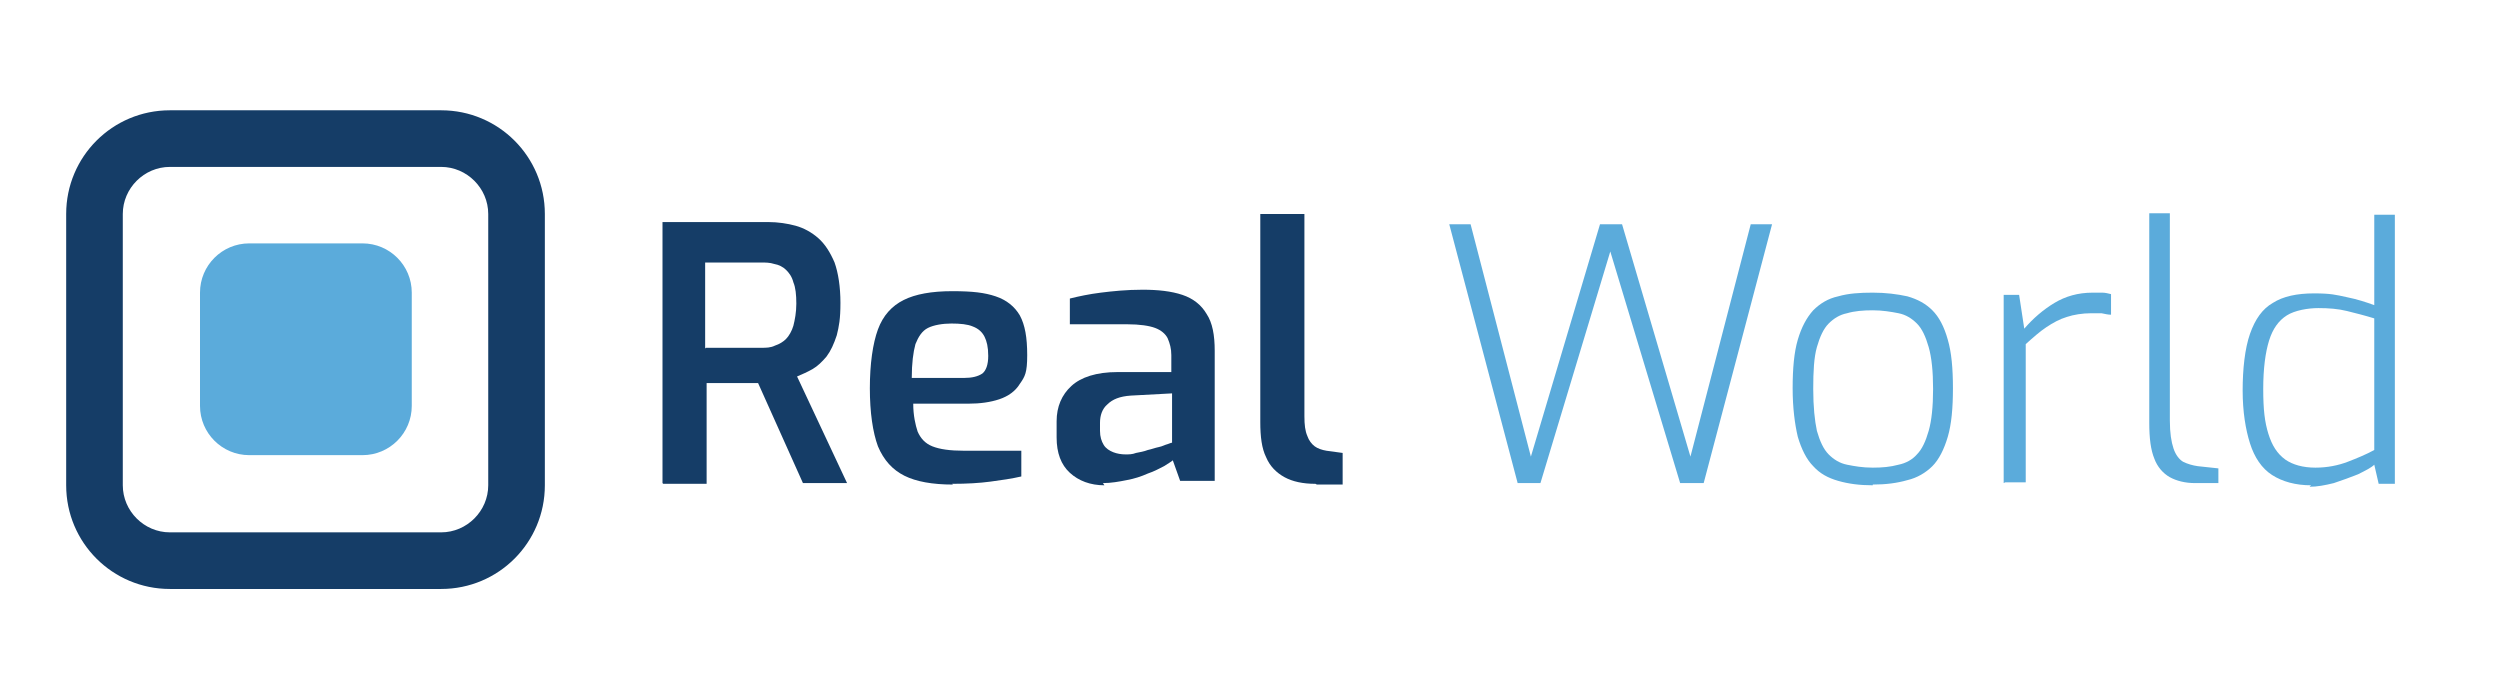 <?xml version="1.0" encoding="UTF-8"?>
<svg xmlns="http://www.w3.org/2000/svg" version="1.1" viewBox="0 0 340 95">
  <defs>
    <style>
      .cls-1 {
        fill: #0a1b38;
      }

      .cls-2 {
        fill-rule: evenodd;
      }

      .cls-2, .cls-3 {
        fill: #153d67;
      }

      .cls-4 {
        fill: #153e67;
      }

      .cls-5 {
        display: none;
      }

      .cls-6 {
        fill: #5babdb;
      }
    </style>
  </defs>
  <!-- Generator: Adobe Illustrator 28.7.1, SVG Export Plug-In . SVG Version: 1.2.0 Build 142)  -->
  <g>
    <g id="Layer_1">
      <g>
        <g>
          <path class="cls-3" d="M90.1,65.7V30.2h14.4c1.3,0,2.6.2,3.7.5s2.2.9,3.1,1.7c.9.8,1.6,1.9,2.2,3.3.5,1.4.8,3.3.8,5.5s-.2,3.2-.5,4.4c-.4,1.2-.8,2.1-1.4,2.9-.6.7-1.2,1.3-1.9,1.7-.7.4-1.4.7-2.1,1l6.8,14.5h-6l-6.1-13.6h-1.6c-.6,0-1.2,0-1.8,0-.6,0-1.3,0-1.9,0-.6,0-1.2,0-1.7,0v13.7h-5.9ZM96,47.3h7.5c.7,0,1.3,0,1.9-.3.6-.2,1.1-.5,1.5-.9.4-.4.8-1.1,1-1.8.2-.8.4-1.8.4-3s-.1-2.2-.4-2.9c-.2-.8-.6-1.3-1-1.7-.4-.4-1-.7-1.6-.8-.6-.2-1.2-.2-1.9-.2h-7.5v11.7Z"/>
          <path class="cls-3" d="M129.6,65.9c-2.8,0-5-.4-6.6-1.2-1.6-.8-2.8-2.1-3.6-4-.7-1.9-1.1-4.6-1.1-7.9s.4-6.1,1.1-8c.7-1.9,1.9-3.2,3.5-4s3.8-1.2,6.6-1.2,4.4.2,5.9.7c1.5.5,2.6,1.4,3.3,2.6.7,1.3,1,3,1,5.4s-.3,2.9-1,3.9c-.6,1-1.6,1.7-2.8,2.1-1.2.4-2.6.6-4.2.6h-7.5c0,1.6.3,2.9.6,3.8.4.9,1,1.6,2,2,1,.4,2.4.6,4.3.6h7.8v3.5c-1.3.3-2.7.5-4.2.7-1.5.2-3.2.3-5.2.3ZM124.1,51.4h7c1.1,0,1.9-.2,2.5-.6.5-.4.8-1.2.8-2.4s-.2-2-.5-2.6c-.3-.6-.8-1.1-1.6-1.4-.7-.3-1.7-.4-2.9-.4s-2.4.2-3.2.6c-.8.4-1.3,1.2-1.7,2.2-.3,1.1-.5,2.6-.5,4.6Z"/>
          <path class="cls-3" d="M150.2,66c-1.9,0-3.5-.6-4.7-1.7s-1.8-2.7-1.8-4.8v-2.2c0-2,.7-3.6,2-4.8s3.4-1.9,6.3-1.9h7.3v-2.3c0-.9-.2-1.6-.5-2.3-.3-.6-.9-1.1-1.7-1.4-.8-.3-2.1-.5-3.8-.5h-7.8v-3.5c1.2-.3,2.6-.6,4.2-.8,1.6-.2,3.5-.4,5.7-.4,2.1,0,3.9.2,5.4.7,1.5.5,2.6,1.4,3.3,2.6.8,1.2,1.1,2.9,1.1,5v17.7h-4.7l-1-2.8c-.2.2-.6.4-1.2.8-.6.3-1.3.7-2.2,1-.9.4-1.8.7-2.9.9-1,.2-2.1.4-3.2.4ZM153.1,61.8c.4,0,.9,0,1.4-.2.5-.1,1.1-.2,1.6-.4.5-.1,1-.3,1.5-.4s.8-.3,1.2-.4c.3-.1.5-.2.6-.2v-6.7l-5.6.3c-1.5.1-2.5.5-3.2,1.2-.7.6-1,1.5-1,2.5v1.1c0,.8.2,1.4.5,1.9.3.5.8.8,1.3,1,.5.2,1.1.3,1.7.3Z"/>
          <path class="cls-3" d="M178.9,65.8c-1.7,0-3.1-.3-4.2-.9-1.1-.6-2-1.5-2.5-2.7-.6-1.2-.8-2.8-.8-4.8v-28.3h6v27.5c0,1.2.1,2,.4,2.7.2.6.6,1.1,1,1.4.4.3,1,.5,1.6.6l2.2.3v4.3h-3.5Z"/>
          <path class="cls-6" d="M206.4,65.7l-9.3-35.2h2.9l8.2,31.6,9.4-31.6h3l9.3,31.6,8.2-31.6h2.9l-9.3,35.2h-3.2l-9.5-31.5-9.5,31.5h-3.2Z"/>
          <path class="cls-6" d="M254.7,66c-1.8,0-3.3-.2-4.7-.6-1.4-.4-2.5-1-3.4-2-.9-.9-1.6-2.3-2.1-4-.4-1.7-.7-3.9-.7-6.6s.2-4.9.7-6.6c.5-1.7,1.2-3,2.1-4,.9-.9,2-1.6,3.4-1.9,1.4-.4,2.9-.5,4.7-.5s3.3.2,4.7.5c1.4.4,2.5,1,3.4,1.9.9.9,1.6,2.2,2.1,4,.5,1.7.7,3.9.7,6.6s-.2,4.9-.7,6.6c-.5,1.7-1.2,3.1-2.1,4-.9.9-2.1,1.6-3.4,1.9-1.4.4-2.9.6-4.7.6ZM254.7,63.6c1.3,0,2.4-.1,3.5-.4,1-.2,1.9-.7,2.5-1.4.7-.7,1.2-1.8,1.6-3.2s.6-3.3.6-5.7-.2-4.3-.6-5.7-.9-2.5-1.6-3.2c-.7-.7-1.5-1.2-2.5-1.4-1-.2-2.2-.4-3.5-.4s-2.5.1-3.5.4c-1,.2-1.8.7-2.5,1.4-.7.7-1.2,1.8-1.6,3.2-.4,1.4-.5,3.3-.5,5.7s.2,4.3.5,5.7c.4,1.4.9,2.5,1.6,3.2.7.7,1.5,1.2,2.5,1.4,1,.2,2.1.4,3.5.4Z"/>
          <path class="cls-6" d="M272.5,65.7v-25.6h2.1l.7,4.6c1.2-1.4,2.6-2.6,4.1-3.5,1.5-.9,3.2-1.4,5.2-1.4s.9,0,1.3,0c.4,0,.8.1,1.2.2v2.8c-.4,0-.8-.1-1.3-.2-.4,0-.9,0-1.4,0-1.2,0-2.4.2-3.3.5-1,.3-1.9.8-2.8,1.4-.9.6-1.8,1.4-2.8,2.3v18.8h-2.8Z"/>
          <path class="cls-6" d="M298.5,65.7c-1.3,0-2.5-.3-3.4-.8-.9-.5-1.7-1.4-2.1-2.5-.5-1.2-.7-2.8-.7-4.9v-28.5h2.8v28.2c0,1.7.2,2.9.5,3.8.3.9.8,1.5,1.3,1.8.6.3,1.3.5,2,.6l2.8.3v2h-3.1Z"/>
          <path class="cls-6" d="M314.3,66c-2.1,0-3.9-.5-5.3-1.4-1.4-.9-2.4-2.4-3-4.3-.6-1.9-1-4.3-1-7.2s.3-5.7,1-7.7c.7-2,1.7-3.4,3.1-4.2,1.4-.9,3.3-1.3,5.6-1.3s3,.2,4.4.5c1.5.3,2.7.7,3.8,1.1v-12.3h2.8v36.6h-2.2l-.6-2.6c-.4.4-1.2.8-2.2,1.3-1,.4-2.1.8-3.3,1.2-1.2.3-2.3.5-3.3.5ZM314.9,63.6c1.6,0,3.1-.3,4.4-.8,1.3-.5,2.5-1,3.6-1.6v-17.9c-1.3-.4-2.5-.7-3.7-1-1.2-.3-2.5-.4-3.9-.4s-3.2.3-4.3,1c-1.1.7-1.9,1.8-2.4,3.4-.5,1.6-.8,3.8-.8,6.6s.2,4.5.7,6.1c.5,1.6,1.2,2.7,2.3,3.5,1,.7,2.4,1.1,4.1,1.1Z"/>
        </g>
        <g>
          <path class="cls-2" d="M9,29.1c0-7.8,6.3-14.1,14.1-14.1h36.9c7.8,0,14.1,6.3,14.1,14.1v36.9c0,7.8-6.3,14.1-14.1,14.1H23.1c-7.8,0-14.1-6.3-14.1-14.1V29.1ZM23.1,22.7c-3.5,0-6.4,2.9-6.4,6.4v36.9c0,3.5,2.9,6.4,6.4,6.4h36.9c3.5,0,6.4-2.9,6.4-6.4V29.1c0-3.5-2.9-6.4-6.4-6.4H23.1Z"/>
          <path class="cls-6" d="M27.2,39.8c0-3.7,3-6.7,6.7-6.7h15.4c3.7,0,6.7,3,6.7,6.7v15.4c0,3.7-3,6.7-6.7,6.7h-15.4c-3.7,0-6.7-3-6.7-6.7v-15.4Z"/>
        </g>
      </g>
      <g class="cls-5">
        <g>
          <path class="cls-3" d="M101.5,66c-.9,0-1.8,0-2.8,0-1,0-2-.1-3-.2s-2-.2-2.9-.3c-.9-.1-1.7-.2-2.4-.4v-4.7c.9,0,1.9.1,3.1.2,1.2,0,2.5.1,3.8.1,1.3,0,2.6,0,3.8,0s2.4-.1,3.4-.4c1-.2,1.8-.7,2.3-1.3.5-.6.8-1.5.8-2.6v-1.7c0-1.2-.4-2.2-1.1-2.9-.7-.7-1.7-1-3.1-1h-3.3c-3.2,0-5.7-.7-7.5-2.1-1.7-1.4-2.6-3.8-2.6-7.2v-1.8c0-3.4,1-5.9,2.9-7.4,1.9-1.5,4.6-2.3,8.2-2.3s2.5,0,3.8.2c1.3.1,2.5.2,3.7.4,1.2.2,2.2.3,3,.5v4.7c-1.4,0-3-.2-4.8-.3-1.8,0-3.5-.1-5-.1s-2.3.1-3.2.4c-.9.3-1.6.7-2.1,1.4-.5.7-.7,1.6-.7,2.9v1.2c0,1.5.4,2.6,1.2,3.2.8.6,2,.9,3.5.9h3.7c2.1,0,3.8.4,5.1,1.2,1.3.8,2.3,1.8,3,3.1.7,1.3,1,2.8,1,4.5v2.3c0,2.6-.5,4.6-1.5,6-1,1.4-2.4,2.4-4.2,2.9s-3.8.8-6.1.8Z"/>
          <path class="cls-3" d="M124.2,66c-1.9,0-3.5-.6-4.7-1.7s-1.8-2.7-1.8-4.8v-2.2c0-2,.7-3.6,2-4.8s3.4-1.9,6.3-1.9h7.3v-2.3c0-.9-.2-1.6-.5-2.3-.3-.6-.9-1.1-1.7-1.4-.8-.3-2.1-.5-3.8-.5h-7.8v-3.5c1.2-.3,2.6-.6,4.2-.8,1.6-.2,3.5-.4,5.7-.4,2.1,0,3.9.2,5.4.7,1.5.5,2.6,1.4,3.3,2.6.8,1.2,1.1,2.9,1.1,5v17.7h-4.7l-1-2.8c-.2.2-.6.4-1.2.8-.6.3-1.3.7-2.2,1-.9.4-1.8.7-2.9.9-1,.2-2.1.4-3.2.4ZM127.1,61.8c.4,0,.9,0,1.4-.2.5-.1,1.1-.2,1.6-.4.5-.1,1-.3,1.5-.4s.8-.3,1.2-.4c.3-.1.5-.2.6-.2v-6.7l-5.6.3c-1.5.1-2.5.5-3.2,1.2-.7.6-1,1.5-1,2.5v1.1c0,.8.2,1.4.5,1.9.3.5.8.8,1.3,1,.5.2,1.1.3,1.7.3Z"/>
          <path class="cls-3" d="M154.5,65.7c-1.9,0-3.4-.3-4.6-.8-1.2-.6-2-1.5-2.6-2.8-.5-1.3-.8-3-.7-5.2l.2-12.1h-4v-3.8l4.2-1,.9-7.2h4.7v7.2h6.5v4.8h-6.5v12c0,.8,0,1.5.2,2,.2.5.4.9.7,1.2.3.3.6.5,1,.6.4.1.7.2,1.1.2l3.2.3v4.4h-4.3Z"/>
          <path class="cls-3" d="M174,65.9c-2.8,0-5-.4-6.6-1.2-1.6-.8-2.8-2.1-3.6-4-.7-1.9-1.1-4.6-1.1-7.9s.4-6.1,1.1-8c.7-1.9,1.9-3.2,3.5-4s3.8-1.2,6.6-1.2,4.4.2,5.9.7c1.5.5,2.6,1.4,3.3,2.6.7,1.3,1,3,1,5.4s-.3,2.9-1,3.9c-.6,1-1.6,1.7-2.8,2.1-1.2.4-2.6.6-4.2.6h-7.5c0,1.6.3,2.9.6,3.8.4.9,1,1.6,2,2,1,.4,2.4.6,4.3.6h7.8v3.5c-1.3.3-2.7.5-4.2.7-1.5.2-3.2.3-5.2.3ZM168.5,51.4h7c1.1,0,1.9-.2,2.5-.6.5-.4.8-1.2.8-2.4s-.2-2-.5-2.6c-.3-.6-.8-1.1-1.6-1.4-.7-.3-1.7-.4-2.9-.4s-2.4.2-3.2.6c-.8.4-1.3,1.2-1.7,2.2-.3,1.1-.5,2.6-.5,4.6Z"/>
          <path class="cls-3" d="M196.9,65.8c-1.7,0-3.1-.3-4.2-.9-1.1-.6-2-1.5-2.5-2.7-.6-1.2-.8-2.8-.8-4.8v-28.3h6v27.5c0,1.2.1,2,.4,2.7.2.6.6,1.1,1,1.4.4.3,1,.5,1.6.6l2.2.3v4.3h-3.5Z"/>
          <path class="cls-3" d="M211.6,65.8c-1.7,0-3.1-.3-4.2-.9-1.1-.6-2-1.5-2.5-2.7-.6-1.2-.8-2.8-.8-4.8v-28.3h6v27.5c0,1.2.1,2,.4,2.7.2.6.6,1.1,1,1.4.4.3,1,.5,1.6.6l2.2.3v4.3h-3.5Z"/>
          <path class="cls-3" d="M219.5,35.9c-.6,0-.9-.3-.9-.9v-4.4c0-.6.3-1,.9-1h4.5c.3,0,.5,0,.6.3.1.2.2.4.2.7v4.4c0,.6-.3.9-.9.9h-4.5ZM218.7,65.7v-25.7h6v25.7h-6Z"/>
          <path class="cls-3" d="M240.1,65.7c-1.9,0-3.4-.3-4.6-.8-1.2-.6-2-1.5-2.6-2.8-.5-1.3-.8-3-.7-5.2l.2-12.1h-4v-3.8l4.2-1,.9-7.2h4.7v7.2h6.5v4.8h-6.5v12c0,.8,0,1.5.2,2,.2.5.4.9.7,1.2.3.3.6.5,1,.6.4.1.7.2,1.1.2l3.2.3v4.4h-4.3Z"/>
          <path class="cls-3" d="M259.5,65.9c-2.8,0-5-.4-6.6-1.2s-2.8-2.1-3.6-4c-.7-1.9-1.1-4.6-1.1-7.9s.4-6.1,1.1-8c.7-1.9,1.9-3.2,3.5-4,1.6-.8,3.8-1.2,6.6-1.2s4.4.2,5.9.7c1.5.5,2.6,1.4,3.3,2.6.7,1.3,1,3,1,5.4s-.3,2.9-1,3.9c-.6,1-1.6,1.7-2.8,2.1-1.2.4-2.6.6-4.2.6h-7.5c0,1.6.3,2.9.6,3.8.4.9,1,1.6,2,2,1,.4,2.4.6,4.3.6h7.8v3.5c-1.3.3-2.7.5-4.2.7-1.5.2-3.2.3-5.2.3ZM254.1,51.4h7c1.1,0,1.9-.2,2.5-.6.5-.4.8-1.2.8-2.4s-.2-2-.5-2.6c-.3-.6-.8-1.1-1.6-1.4-.7-.3-1.7-.4-2.9-.4s-2.4.2-3.2.6c-.8.4-1.3,1.2-1.7,2.2-.3,1.1-.5,2.6-.5,4.6Z"/>
          <path class="cls-6" d="M299.6,66c-2.1,0-4-.2-5.5-.7-1.6-.5-2.8-1.4-3.8-2.6-1-1.3-1.8-3.1-2.2-5.4-.5-2.4-.7-5.4-.7-9.2s.2-6.5.7-8.8c.5-2.3,1.3-4.1,2.3-5.4,1-1.3,2.3-2.2,3.9-2.8,1.6-.5,3.5-.8,5.7-.8s1.8,0,3,.1c1.1,0,2.3.2,3.5.4,1.2.2,2.3.4,3.4.6v2.1c-.5-.1-1.3-.2-2.3-.3-1,0-2.2-.2-3.4-.3-1.3,0-2.5-.1-3.8-.1-1.9,0-3.4.2-4.7.6s-2.3,1.2-3.1,2.3c-.8,1.1-1.4,2.7-1.8,4.7-.4,2-.6,4.6-.6,7.7s.2,6,.6,8c.4,2,.9,3.6,1.7,4.7.8,1.1,1.8,1.8,3.1,2.2,1.3.4,2.8.6,4.7.6s4.4,0,5.9-.2,2.8-.3,3.8-.4v2.1c-1,.2-2.1.4-3.3.5-1.2.2-2.4.3-3.6.4s-2.3.1-3.4.1Z"/>
          <path class="cls-6" d="M322.3,65.7c-1.3,0-2.5-.3-3.4-.8-.9-.5-1.7-1.4-2.1-2.5-.5-1.2-.7-2.8-.7-4.9v-28.5h2.8v28.2c0,1.7.2,2.9.5,3.8.3.9.8,1.5,1.3,1.8.6.3,1.3.5,2,.6l2.8.3v2h-3.1Z"/>
          <path class="cls-6" d="M337.5,66c-2.5,0-4.4-.6-5.7-1.9-1.3-1.2-2-3.2-2-6v-18h2.8v17.4c0,2.4.5,4,1.6,4.8s2.6,1.2,4.6,1.2,3.2-.2,4.5-.6,2.8-1.1,4.2-1.9v-20.8h2.8v25.6h-2.1l-.7-2.9c-1.3.9-2.8,1.6-4.5,2.2s-3.5.9-5.4.9Z"/>
          <path class="cls-6" d="M369.6,66c-1.2,0-2.4-.2-3.5-.5-1.1-.3-2.1-.7-3-1.2-.9-.4-1.7-.9-2.3-1.3l-.6,2.6h-2.2V29h2.8v13.5c1.3-.8,2.7-1.4,4.3-2,1.6-.5,3.1-.8,4.4-.8,2,0,3.7.4,5.1,1.3,1.4.8,2.4,2.2,3.1,4.2.7,1.9,1.1,4.5,1.1,7.8s-.3,4.9-.9,6.8c-.6,1.9-1.6,3.4-2.9,4.5-1.3,1.1-3.1,1.6-5.3,1.6ZM368.8,63.6c1.6,0,2.9-.4,3.9-1.2,1-.8,1.8-2,2.4-3.6.5-1.6.8-3.6.8-5.9s-.3-5.3-.9-6.8c-.6-1.5-1.4-2.6-2.5-3.2-1.1-.6-2.3-.9-3.6-.9s-3,.2-4.2.7c-1.2.4-2.5,1-3.9,1.7v16.8c1.1.6,2.3,1.1,3.6,1.6,1.3.5,2.8.7,4.5.7Z"/>
        </g>
        <g>
          <g>
            <path class="cls-3" d="M30.3,18c3.4-1.4,7.2-2.2,11.2-2.2,17.5,0,31.7,14.2,31.7,31.7s-14.2,31.7-31.7,31.7-31.7-14.2-31.7-31.7.7-7.8,2.1-11.3c1.4,1.4,3.1,2.5,5,3.2-.8,2.6-1.3,5.2-1.3,8.1,0,6.9,2.7,13.5,7.6,18.3,4.9,4.9,11.5,7.6,18.3,7.6s13.5-2.7,18.3-7.6c4.9-4.9,7.6-11.5,7.6-18.3s-2.7-13.5-7.6-18.3c-4.9-4.9-11.5-7.6-18.3-7.6s-5.6.5-8.1,1.3c-.6-1.8-1.6-3.5-3.1-4.9Z"/>
            <path class="cls-4" d="M41.5,80c-17.9,0-32.5-14.6-32.5-32.5s.7-7.9,2.1-11.6l.5-1.2.9.9c1.3,1.3,2.9,2.4,4.7,3l.8.3-.3.8c-.8,2.6-1.3,5.2-1.3,7.9,0,6.7,2.6,13,7.3,17.7,4.7,4.7,11,7.3,17.7,7.3s13-2.6,17.7-7.3c4.7-4.7,7.3-11,7.3-17.7s-2.6-13-7.3-17.7c-4.7-4.7-11-7.3-17.7-7.3s-5.3.4-7.9,1.3l-.8.3-.3-.8c-.6-1.8-1.6-3.3-2.9-4.6l-.9-.9,1.1-.5c3.5-1.5,7.4-2.2,11.5-2.2,17.9,0,32.5,14.6,32.5,32.5s-14.6,32.5-32.5,32.5ZM12.3,37.7c-1.1,3.1-1.6,6.4-1.6,9.8,0,17,13.8,30.8,30.8,30.8s30.8-13.8,30.8-30.8-13.8-30.8-30.8-30.8-6.8.6-9.8,1.7c.9,1,1.6,2.2,2.1,3.5,2.5-.7,5-1.1,7.6-1.1,7.1,0,13.9,2.8,18.9,7.8,5.1,5.1,7.8,11.8,7.8,18.9s-2.8,13.9-7.8,18.9c-5.1,5.1-11.8,7.8-18.9,7.8s-13.9-2.8-18.9-7.8c-5.1-5.1-7.8-11.8-7.8-18.9s.4-5.1,1.1-7.6c-1.3-.5-2.5-1.3-3.6-2.2Z"/>
          </g>
          <circle class="cls-6" cx="21.1" cy="27.1" r="6.3"/>
          <circle class="cls-6" cx="41.3" cy="47.3" r="15.7"/>
        </g>
      </g>
      <g class="cls-5">
        <g>
          <path class="cls-3" d="M103.6,63.4c-2.1,0-3.9-.2-5.5-.7-1.6-.5-2.9-1.4-4-2.6-1.1-1.3-1.9-3.1-2.4-5.5s-.8-5.5-.8-9.3.3-6.6.8-8.9c.6-2.3,1.4-4.2,2.5-5.5,1.1-1.3,2.5-2.2,4.1-2.7,1.6-.5,3.4-.8,5.5-.8s2.8,0,4.1.2c1.3.2,2.6.4,3.7.6,1.1.2,2.1.5,3,.7v4.6c-.5-.1-1.3-.2-2.3-.4-1-.1-2.1-.2-3.4-.3-1.2,0-2.5-.1-3.9-.1s-2.7.2-3.8.5c-1,.3-1.9,1-2.5,1.8-.6.9-1.1,2.2-1.4,3.8-.3,1.7-.4,3.8-.4,6.5s.1,4.8.4,6.4c.3,1.7.7,3,1.3,3.9.6.9,1.4,1.5,2.4,1.9,1,.4,2.3.5,3.9.5,2.4,0,4.4,0,5.9-.2s2.8-.2,3.7-.4v4.6c-.9.3-1.9.5-3,.7-1.1.2-2.4.3-3.6.5-1.3.1-2.7.2-4.2.2Z"/>
          <path class="cls-3" d="M126.8,74.5l3-11.4c-1.2,0-2.4-.2-3.4-.7-1-.5-1.9-1.2-2.6-2.2s-1.3-2.2-1.7-3.7l-5.3-19.2h6.1l4.7,18c.2.7.5,1.3.8,1.7.3.4.6.7,1,.8.3.2.6.3.9.3.3,0,.5,0,.6,0l5.3-20.8h6l-8.3,32.4-2.3,4.8h-4.8Z"/>
          <path class="cls-3" d="M159.7,63.4c-1.2,0-2.2-.1-3.1-.4-.9-.3-1.8-.6-2.6-1.1-.8-.4-1.5-.9-2.2-1.3l-1,2.5h-4.9V26.5h6v12.9c1.1-.6,2.3-1.1,3.7-1.6s2.7-.7,3.9-.7c2.2,0,3.9.4,5.3,1.3,1.3.9,2.3,2.3,3,4.3.6,2,.9,4.6.9,7.8s-.3,5.2-.9,7.1-1.6,3.4-2.9,4.3c-1.3,1-3,1.5-5.1,1.5ZM157.6,58.6c1.1,0,2-.3,2.7-.8.8-.5,1.3-1.4,1.8-2.6.4-1.2.6-2.8.6-4.9s-.2-4.2-.7-5.4c-.4-1.2-1.1-2-1.8-2.4s-1.6-.6-2.6-.6-2.1.2-3.1.5c-.9.3-1.8.7-2.6,1.2v13.4c.7.4,1.6.7,2.5,1.1.9.3,2,.5,3.2.5Z"/>
          <path class="cls-3" d="M184.4,63.4c-2.8,0-5-.4-6.6-1.2-1.6-.8-2.8-2.1-3.6-4-.7-1.9-1.1-4.6-1.1-7.9s.4-6.1,1.1-8c.7-1.9,1.9-3.2,3.5-4,1.6-.8,3.8-1.2,6.6-1.2s4.4.2,5.9.7c1.5.5,2.6,1.4,3.3,2.6.7,1.3,1,3,1,5.4s-.3,2.9-1,3.9c-.6,1-1.6,1.7-2.8,2.1-1.2.4-2.6.6-4.2.6h-7.5c0,1.6.3,2.9.6,3.8.4.9,1,1.6,2,2,1,.4,2.4.6,4.3.6h7.8v3.5c-1.3.3-2.7.5-4.2.7-1.5.2-3.2.3-5.2.3ZM178.9,48.8h7c1.1,0,1.9-.2,2.5-.6s.8-1.2.8-2.4-.2-2-.5-2.6c-.3-.6-.8-1.1-1.6-1.4-.7-.3-1.7-.4-2.9-.4s-2.4.2-3.2.6c-.8.4-1.3,1.2-1.7,2.2-.3,1.1-.5,2.6-.5,4.6Z"/>
          <path class="cls-3" d="M199.8,63.1v-25.7h4.6l1.3,4.1c1-1.2,2.2-2.3,3.4-3.2,1.2-.9,2.7-1.3,4.5-1.3s.7,0,1.1,0,.7.1,1.1.2v6c-.4,0-.9-.1-1.4-.1-.5,0-1,0-1.5,0-1,0-1.9.1-2.7.3-.8.2-1.6.6-2.3,1-.7.5-1.4,1-2.1,1.8v16.8h-6Z"/>
          <path class="cls-6" d="M233.1,63.1V27.9h2.8v16.8h19v-16.8h2.8v35.2h-2.8v-15.9h-19v15.9h-2.8Z"/>
          <path class="cls-6" d="M273.3,63.4c-2.5,0-4.4-.6-5.7-1.9-1.3-1.2-2-3.2-2-6v-18h2.8v17.4c0,2.4.5,4,1.6,4.8,1.1.8,2.6,1.2,4.6,1.2s3.2-.2,4.5-.6c1.3-.4,2.8-1.1,4.2-1.9v-20.8h2.8v25.6h-2.1l-.7-2.9c-1.3.9-2.8,1.6-4.5,2.2s-3.5.9-5.4.9Z"/>
          <path class="cls-6" d="M305.3,63.4c-1.2,0-2.4-.2-3.5-.5-1.1-.3-2.1-.7-3-1.2-.9-.4-1.7-.9-2.3-1.3l-.6,2.6h-2.2V26.5h2.8v13.5c1.3-.8,2.7-1.4,4.3-2,1.6-.5,3.1-.8,4.4-.8,2,0,3.7.4,5.1,1.3,1.4.8,2.4,2.2,3.1,4.2.7,1.9,1.1,4.5,1.1,7.8s-.3,4.9-.9,6.8c-.6,1.9-1.6,3.4-2.9,4.5-1.3,1.1-3.1,1.6-5.3,1.6ZM304.6,61.1c1.6,0,2.9-.4,3.9-1.2,1-.8,1.8-2,2.4-3.6.5-1.6.8-3.6.8-5.9s-.3-5.3-.9-6.8c-.6-1.5-1.4-2.6-2.5-3.2-1.1-.6-2.3-.9-3.6-.9s-3,.2-4.2.7c-1.2.4-2.5,1-3.9,1.7v16.8c1.1.6,2.3,1.1,3.6,1.6,1.3.5,2.8.7,4.5.7Z"/>
        </g>
        <g>
          <path class="cls-1" d="M25.8,71.7c0,0,0-.2,0-.2-.1-.5-.5-.9-1.1-1-.2,0-.4,0-.5,0-.4,0-.8-.1-1.2-.2,0,0-.2,0-.2,0-.5,0-1,.4-.8.9,0,0,0,0,0,0,0,.3.3.5.5.7.8.5,1.5,1,2.3,1.4,0,0,.1,0,.2,0,.1,0,.3,0,.4,0,.5,0,.8-.4.7-.8,0-.3-.2-.6-.2-.9Z"/>
          <path class="cls-1" d="M60,63.1s0,0,0,0c-.2,0-.4,0-.6,0-.5,0-.9.5-1,1,0,.2,0,.4,0,.5,0,.4-.1.8-.2,1.2,0,.7.5,1.2,1.1,1.1,0,0,0,0,.1,0,.4,0,.8-.1,1.2-.2.2,0,.3,0,.5,0,.5,0,.9-.5,1-1,0-.1,0-.3,0-.4,0-.4.1-.8.2-1.2.1-.7-.5-1.3-1.1-1.2,0,0,0,0,0,0-.4,0-.8.1-1.3.2,0,0,0,0,0,0Z"/>
          <path class="cls-1" d="M60.6,54.4h0c-.4,0-.8,0-1.3,0-.1,0-.2.1-.2.2,0,.4,0,.7,0,1,0,.4,0,.7,0,1.1,0,.3,0,.7,0,1.1,0,.6.5,1.2,1.1,1.1.1,0,.2,0,.3,0,.4,0,.9,0,1.3-.1.1,0,.2,0,.3,0,.6,0,1.1-.6,1.1-1.2,0,0,0,0,0,0,0-.4,0-.7,0-1,0-.3,0-.7,0-1,0-.7-.5-1.2-1.2-1.1,0,0-.1,0-.2,0-.4,0-.8,0-1.3,0h0Z"/>
          <path class="cls-1" d="M16.7,63.5c0-.1,0-.3,0-.4,0-.5-.5-.9-1-1-.1,0-.2,0-.3,0-.3,0-.6-.1-1-.2-.5-.1-.9.3-.9.8,0,0,0,.2,0,.2,0,0,0,.1,0,.1.5.8,1,1.5,1.6,2.2.2.2.4.4.7.4,0,0,0,0,.1,0,.6.1,1.1-.4,1-.9,0,0,0,0,0,0,0-.4-.1-.7-.2-1.1Z"/>
          <path class="cls-1" d="M9.6,49.3c.5,0,.9-.3.9-.8,0-.2,0-.3,0-.5v-1.2c0-.1,0-.3,0-.5,0-.5-.4-.9-.9-.8-.3,0-.6.3-.6.6,0,.4,0,.8,0,1.2s0,.8,0,1.2c0,.3.3.6.6.6Z"/>
          <path class="cls-1" d="M9.6,42c.5-.2.9-.6.9-1.2,0-.1,0-.3,0-.4,0-.4,0-.8,0-1.2,0-.2-.2-.2-.3,0-.3.9-.5,1.8-.7,2.7,0,0,0,0,0,0Z"/>
          <path class="cls-6" d="M54.5,46.3c0-.7-.6-1.3-1.3-1.3,0,0,0,0-.1,0-.4,0-.8,0-1.2,0-.4,0-.8,0-1.2,0,0,0,0,0-.1,0-.7,0-1.3.6-1.3,1.3,0,0,0,0,0,0v2.3h0c0,.7.6,1.3,1.3,1.3,0,0,0,0,.1,0,.4,0,.8,0,1.2,0,.4,0,.8,0,1.2,0,0,0,0,0,.1,0,.7,0,1.3-.6,1.3-1.3,0,0,0,0,0,0v-2.2s0,0,0,0Z"/>
          <path class="cls-1" d="M10.5,54.5c0-.1,0-.3,0-.4,0-.5-.4-1-.9-1.2,0,0,0,0,0,0,.2.9.4,1.8.7,2.7,0,.2.3.1.3,0,0-.4,0-.8,0-1.2Z"/>
          <path class="cls-1" d="M58.7,70.4c-.2,0-.4,0-.5,0-.5,0-.9.5-1.1,1,0,0,0,.2,0,.2,0,.3-.1.6-.2.9-.1.5.3.9.7.8.1,0,.3,0,.4,0,0,0,.2,0,.2,0,.3,0,.6,0,.9-.1.2,0,.4,0,.6,0,.5,0,.9-.4,1-.9,0,0,0-.2,0-.2,0-.1,0-.2,0-.3,0-.2.1-.4.2-.6.1-.5-.3-1-.8-.9,0,0-.2,0-.2,0-.4,0-.8.1-1.2.2Z"/>
          <path class="cls-1" d="M67.6,61.9c-.1,0-.2,0-.3,0-.5.1-.9.5-1,1,0,.2,0,.3,0,.4,0,.4-.1.7-.2,1.1,0,0,0,0,0,0-.1.6.4,1.1,1,.9,0,0,.2,0,.3,0,.3,0,.5-.2.7-.4.5-.6.9-1.2,1.3-1.8,0-.1.2-.3.2-.5,0,0,0,0,0,0,0,0,0-.2,0-.2,0-.5-.4-.9-.9-.8-.3,0-.6.1-1,.2Z"/>
          <path class="cls-1" d="M35.5,77.1c-.2-.5-.6-.8-1.1-.9-.2,0-.4,0-.6,0-.4,0-.8,0-1.3,0-.2,0-.2.2,0,.3,1,.3,1.9.5,2.9.6,0,0,0,0,0,0Z"/>
          <path class="cls-6" d="M60.4,36c-.1,0-.2,0-.3,0-.6,0-1.2.5-1.1,1.1,0,.4,0,.7,0,1.1,0,.3,0,.7,0,1.1,0,0,0,0,0,0,0,.7.6,1.2,1.2,1.2.1,0,.2,0,.4,0,.4,0,.9,0,1.3,0,0,0,.1,0,.2,0,.6,0,1.2-.5,1.2-1.1,0-.4,0-.7,0-1,0-.3,0-.7,0-1,0,0,0,0,0,0,0-.6-.5-1.1-1.1-1.2-.1,0-.2,0-.3,0-.4,0-.9,0-1.3-.1Z"/>
          <path class="cls-1" d="M40.8,76.2c-.2,0-.4,0-.6,0-.5,0-.8.4-.8.8,0,.3.3.5.6.6.5,0,.9,0,1.4,0s.9,0,1.3,0c.3,0,.6-.2.6-.6,0-.4-.3-.8-.8-.8-.2,0-.4,0-.6,0h-1.3,0Z"/>
          <path class="cls-1" d="M49.1,76.2c-.2,0-.4,0-.6,0-.5,0-1,.4-1.1.9,0,0,0,0,0,0,1-.2,2-.4,2.9-.6.2,0,.2-.3,0-.3-.4,0-.8,0-1.3,0Z"/>
          <path class="cls-1" d="M59.4,28s0,0,0,0c-.2,0-.5,0-.7-.1-.4,0-.7.3-.6.6,0,.2,0,.4,0,.6,0,.4.1.8.2,1.2,0,.1,0,.3,0,.4,0,.6.5,1,1.1,1.1.2,0,.3,0,.5,0,.4,0,.9.1,1.3.2,0,0,0,0,0,0,.7,0,1.3-.5,1.1-1.2,0-.4-.1-.8-.2-1.2,0-.1,0-.3,0-.4,0-.5-.5-.9-1-1-.2,0-.4,0-.5,0-.4,0-.8-.1-1.2-.2t0,0Z"/>
          <path class="cls-1" d="M57,23.2c0,0,0,.2,0,.2.1.5.5.9,1.1,1,.2,0,.4,0,.6,0,.4,0,.8.1,1.2.2,0,0,.2,0,.2,0,.5,0,1-.4.8-.9,0,0,0-.1,0-.2,0-.3-.3-.5-.5-.7-.7-.5-1.4-.9-2.1-1.3-.1,0-.3-.1-.4-.1,0,0,0,0,0,0-.1,0-.3,0-.4,0-.5,0-.8.4-.7.8,0,.3.2.6.2.9Z"/>
          <path class="cls-1" d="M66.2,31.5c0,.1,0,.3,0,.4,0,.5.5.9,1,1,.1,0,.2,0,.3,0,.3,0,.6.1,1,.2.5.1.9-.3.9-.8,0,0,0-.2,0-.2,0-.2,0-.3-.2-.5-.4-.7-.9-1.3-1.4-1.9-.2-.2-.4-.4-.7-.4,0,0-.2,0-.2,0-.6-.1-1.1.4-1,.9,0,0,0,0,0,0,0,.4.1.7.2,1.1Z"/>
          <path class="cls-1" d="M39.5,18c0,.4.3.8.7.8.2,0,.4,0,.6,0h1.3c.2,0,.4,0,.6,0,.4,0,.8-.4.7-.8,0-.3.2-.6.5-.6h0c-.8,0-1.6,0-2.4,0s-1.6,0-2.4,0c.3,0,.5.2.4.5,0,0,0,0,0,0Z"/>
          <path class="cls-1" d="M47.4,18c.2.5.6.8,1.1.8.2,0,.4,0,.6,0,.4,0,.8,0,1.3,0,.2,0,.3-.3,0-.3-.9-.2-1.9-.5-2.9-.6,0,0-.1,0-.1.1Z"/>
          <path class="cls-1" d="M72.4,40.4c0,.1,0,.3,0,.4,0,.5.4,1,.9,1.2,0,0,.2,0,.1-.1-.2-.9-.4-1.8-.7-2.7,0-.2-.4-.2-.4,0,0,.4,0,.8,0,1.2Z"/>
          <path class="cls-1" d="M74,47.5c0-.8,0-1.6,0-2.3,0,.3-.3.5-.6.5,0,0,0,0,0,0-.5,0-.9.3-.9.8,0,.2,0,.3,0,.5,0,.4,0,.8,0,1.2v.5c0,.5.4.9.9.8.3,0,.6.2.6.5,0-.8,0-1.6,0-2.3Z"/>
          <path class="cls-1" d="M15.9,29.4c-.3,0-.5.2-.7.4-.6.7-1.1,1.5-1.6,2.3,0,0,0,0,0,0,0,0,0,.2,0,.2,0,.5.4.9.9.8.3,0,.6-.1,1-.2.1,0,.2,0,.3,0,.5-.1.9-.5,1-1,0-.2,0-.3,0-.4,0-.4.1-.7.2-1.1,0,0,0,0,0,0,.1-.6-.4-1.1-1-.9,0,0,0,0-.1,0Z"/>
          <path class="cls-1" d="M68.2,53.8s0,0,0,0c-.6,0-1.1.6-1.2,1.3,0,0,0,0,0,0,0,.4,0,.7,0,1,0,.3,0,.6,0,1,0,.6.5,1.1,1.1,1,0,0,0,0,0,0,.3,0,.6-.1.9-.2,0,0,0,0,0,0,.6-.1,1-.6,1-1.2,0,0,0,0,0,0,0-.3,0-.6,0-.9,0-.3,0-.6,0-.9,0,0,0,0,0-.1,0-.5-.5-.9-1-.9-.3,0-.6,0-.9.1Z"/>
          <path class="cls-1" d="M70.1,46.4c0-.6-.4-1-1-1-.3,0-.6,0-.9,0-.6,0-1.1.5-1.1,1.1,0,0,0,0,0,0,0,.4,0,.7,0,1s0,.7,0,1c0,0,0,0,0,0,0,.6.5,1.1,1.1,1.1.3,0,.6,0,.9,0,.5,0,1-.5,1-1,0,0,0,0,0-.1,0-.3,0-.6,0-1s0-.6,0-1c0,0,0,0,0-.1Z"/>
          <path class="cls-1" d="M68.1,36.9s0,0,0,0c-.6,0-1.1.4-1.1,1,0,.3,0,.7,0,1,0,.3,0,.6,0,1,0,0,0,0,0,0,0,.7.5,1.2,1.2,1.3,0,0,0,0,0,0,.3,0,.6,0,.9.1.5,0,1-.3,1-.9,0,0,0,0,0,0,0-.3,0-.6,0-.9,0-.3,0-.6,0-.9,0,0,0,0,0,0,0-.6-.4-1.1-1-1.2,0,0,0,0,0,0-.3,0-.6-.1-1-.2Z"/>
          <path class="cls-1" d="M32.6,18.8c.4,0,.8,0,1.3,0,.2,0,.4,0,.6,0,.5,0,.9-.3,1.1-.8,0,0,0-.1-.1-.1-1,.2-1.9.4-2.9.6-.2,0-.2.3,0,.3Z"/>
          <path class="cls-1" d="M25,21.6c0,0-.1,0-.2,0-.8.5-1.6.9-2.4,1.5-.2.2-.4.4-.5.7,0,0,0,0,0,0-.1.5.3,1,.8.9,0,0,.2,0,.2,0,.4,0,.8-.1,1.2-.2.2,0,.4,0,.6,0,.5,0,.9-.5,1.1-1,0,0,0-.2,0-.2,0-.3.2-.6.2-.9.1-.4-.3-.9-.7-.8-.1,0-.3,0-.4,0Z"/>
          <path class="cls-6" d="M63.4,46.4c0-.7-.6-1.2-1.2-1.2,0,0-.1,0-.2,0-.4,0-.8,0-1.3,0,0,0-.2,0-.3,0-.7,0-1.3.6-1.3,1.2,0,.4,0,.7,0,1.1s0,.7,0,1.1c0,.7.6,1.3,1.3,1.2,0,0,.2,0,.3,0,.4,0,.9,0,1.3,0,0,0,.1,0,.2,0,.7,0,1.2-.6,1.2-1.3v-1.1c0-.3,0-.7,0-1.1Z"/>
          <path class="cls-1" d="M51.9,54.7h0c-.4,0-.8,0-1.2,0,0,0-.1,0-.2,0-.7,0-1.2.6-1.3,1.3,0,0,0,0,0,0,0,.4,0,.7,0,1.1,0,.4,0,.7,0,1.1,0,.7.5,1.2,1.2,1.2,0,0,0,0,.1,0,.4,0,.8,0,1.2,0,.4,0,.8,0,1.2,0,0,0,.1,0,.2,0,.7,0,1.2-.5,1.2-1.2,0,0,0,0,0,0,0-.4,0-.7,0-1.1,0-.4,0-.7,0-1.1,0-.7-.5-1.3-1.2-1.2,0,0,0,0,0,0-.4,0-.8,0-1.2,0,0,0,0,0,0,0Z"/>
          <path class="cls-1" d="M41.5,31c.4,0,.8,0,1.2,0h0c.7,0,1.3-.6,1.3-1.3,0,0,0,0,0-.1,0-.4,0-.8,0-1.2,0,0,0,0,0,0,0-.7-.6-1.2-1.3-1.3,0,0,0,0,0,0-.4,0-.8,0-1.1,0s-.7,0-1.1,0c0,0,0,0,0,0-.7,0-1.3.6-1.3,1.2,0,0,0,0,0,0,0,.4,0,.8,0,1.2,0,0,0,0,0,.1,0,.7.6,1.3,1.3,1.3h0c.4,0,.8,0,1.2,0Z"/>
          <path class="cls-1" d="M41.5,40.1h1.2s0,0,.1,0c.7,0,1.3-.6,1.3-1.3,0,0,0,0,0,0,0-.4,0-.8,0-1.1,0-.4,0-.7,0-1.1,0-.7-.6-1.3-1.3-1.3,0,0,0,0-.1,0-.4,0-.8,0-1.2,0s-.8,0-1.2,0c0,0-.1,0-.2,0-.7,0-1.2.6-1.3,1.3,0,0,0,0,0,0,0,.4,0,.7,0,1.1,0,.4,0,.7,0,1.1,0,0,0,0,0,0,0,.7.6,1.3,1.3,1.3,0,0,0,0,.1,0h1.2Z"/>
          <path class="cls-1" d="M41.5,71.3c-.4,0-.7,0-1.1,0,0,0-.1,0-.2,0-.6,0-1,.5-1,1.1,0,.3,0,.6,0,.9,0,.5.5.9,1,.9,0,0,.2,0,.3,0,.4,0,.7,0,1,0s.7,0,1,0,.2,0,.3,0c.5,0,.9-.4,1-.9,0-.3,0-.6,0-.9,0-.6-.4-1.1-1-1.1,0,0-.1,0-.2,0-.4,0-.7,0-1.1,0Z"/>
          <path class="cls-1" d="M32.2,23.8c.3,0,.7,0,1.1,0,0,0,.1,0,.2,0,.6,0,1.1-.5,1.2-1.1,0-.3,0-.6.1-.9,0-.5-.3-.9-.8-.9,0,0-.2,0-.3,0-.4,0-.7,0-1,0-.3,0-.7,0-1,0,0,0-.1,0-.2,0-.6,0-1.1.4-1.2.9,0,.3-.1.6-.2.9-.1.6.3,1.1.9,1,0,0,0,0,.1,0,.4,0,.7,0,1.1,0Z"/>
          <path class="cls-1" d="M32.6,74c.3,0,.7,0,1,0,0,0,.2,0,.3,0,.5,0,.9-.4.8-.9,0-.3,0-.6-.1-.9,0-.6-.6-1.1-1.2-1.1,0,0-.1,0-.2,0-.4,0-.7,0-1.1,0-.3,0-.7,0-1.1,0,0,0,0,0-.1,0-.6,0-1,.5-.9,1.1,0,.3.1.6.2.9.1.6.6.9,1.2,1,0,0,.1,0,.2,0,.4,0,.7,0,1,0Z"/>
          <path class="cls-1" d="M43.7,21.8c0-.5-.4-.9-1-.9,0,0-.2,0-.3,0-.4,0-.7,0-1,0s-.7,0-1,0c0,0-.2,0-.3,0-.5,0-.9.4-1,.9,0,.3,0,.6,0,.9,0,.6.4,1.1,1,1.1,0,0,.1,0,.2,0,.4,0,.7,0,1.1,0s.7,0,1.1,0c0,0,.1,0,.2,0,.6,0,1-.5,1-1.1,0-.3,0-.6,0-.9Z"/>
          <path class="cls-1" d="M41.5,63.9s0,0,0,0c-.4,0-.8,0-1.2,0,0,0,0,0,0,0-.7,0-1.3.6-1.3,1.3,0,0,0,0,0,0,0,.4,0,.8,0,1.2,0,0,0,0,0,0,0,.7.6,1.2,1.3,1.2,0,0,0,0,0,0h2.3s0,0,0,0c.7,0,1.2-.5,1.3-1.2,0,0,0,0,0,0,0-.4,0-.8,0-1.2,0,0,0,0,0-.1,0-.7-.6-1.3-1.3-1.3,0,0,0,0,0,0-.4,0-.8,0-1.2,0h0Z"/>
          <path class="cls-1" d="M44.1,46.3h0c0-.8-.6-1.3-1.3-1.3,0,0-.1,0-.2,0-.4,0-.8,0-1.2,0h-1.2c0,0-.1,0-.2,0-.7,0-1.3.6-1.3,1.3h0v2.3h0c0,.8.6,1.3,1.3,1.3,0,0,.1,0,.2,0h2.5c0,0,.1,0,.2,0,.7,0,1.3-.6,1.3-1.3h0v-1.2c0-.4,0-.7,0-1.1Z"/>
          <path class="cls-1" d="M41.5,54.8c-.4,0-.8,0-1.2,0,0,0,0,0-.1,0-.7,0-1.3.6-1.3,1.3h0c0,.4,0,.8,0,1.1,0,.4,0,.7,0,1.1,0,0,0,0,0,0,0,.7.6,1.3,1.3,1.3,0,0,.1,0,.2,0,.4,0,.8,0,1.2,0s.8,0,1.2,0c0,0,.1,0,.2,0,.7,0,1.3-.6,1.3-1.3,0,0,0,0,0,0,0-.4,0-.7,0-1.1,0-.4,0-.7,0-1.1,0,0,0,0,0,0,0-.7-.6-1.3-1.3-1.3,0,0,0,0-.1,0-.4,0-.8,0-1.2,0Z"/>
          <path class="cls-1" d="M50.8,71.1c-.3,0-.7,0-1.1,0,0,0-.1,0-.2,0-.6,0-1.1.5-1.2,1.1,0,.3,0,.6-.1.9,0,.5.3.9.8.9,0,0,.2,0,.3,0,.4,0,.7,0,1,0,.3,0,.7,0,1,0,0,0,.1,0,.2,0,.6,0,1.1-.4,1.2-1,0-.3.1-.6.2-.9.1-.6-.3-1.1-.9-1.1,0,0,0,0-.1,0-.4,0-.7,0-1.1,0Z"/>
          <path class="cls-1" d="M51.5,63.7s0,0,0,0c-.4,0-.7,0-1.1,0,0,0-.1,0-.2,0-.7,0-1.2.5-1.2,1.2,0,0,0,.2,0,.2,0,.4,0,.8,0,1.2,0,0,0,0,0,0,0,.7.5,1.3,1.2,1.3.4,0,.8,0,1.1,0,.4,0,.7,0,1.1,0,0,0,.1,0,.2,0,.6,0,1.1-.5,1.2-1.1,0,0,0-.2,0-.3,0-.4,0-.8.1-1.2,0,0,0,0,0-.1,0-.7-.5-1.3-1.2-1.2-.4,0-.8,0-1.1,0,0,0,0,0,0,0Z"/>
          <path class="cls-1" d="M50.3,20.9c-.3,0-.7,0-1,0,0,0-.2,0-.3,0-.5,0-.9.4-.8.9,0,.3,0,.6.1.9,0,.6.6,1.1,1.2,1.1,0,0,.1,0,.2,0,.4,0,.7,0,1.1,0,.3,0,.7,0,1.1,0,0,0,0,0,.1,0,.6,0,1-.5.9-1,0-.3-.1-.6-.2-.9-.1-.5-.6-.9-1.2-.9,0,0-.1,0-.2,0-.4,0-.7,0-1,0Z"/>
          <path class="cls-1" d="M31.7,67.7h0c.4,0,.7,0,1.1,0,.7,0,1.3-.6,1.2-1.3,0,0,0,0,0,0,0-.4,0-.8,0-1.2,0,0,0-.2,0-.3,0-.7-.6-1.2-1.2-1.2,0,0-.1,0-.2,0-.4,0-.8,0-1.1,0-.4,0-.7,0-1.1,0-.7,0-1.3.6-1.2,1.2,0,0,0,0,0,.1,0,.4,0,.8.1,1.2,0,0,0,.2,0,.3,0,.6.6,1.1,1.2,1.1,0,0,.1,0,.2,0,.4,0,.7,0,1.1,0t0,0Z"/>
          <path class="cls-6" d="M51.7,35.5c-.4,0-.8,0-1.2,0,0,0,0,0-.1,0-.7,0-1.2.5-1.2,1.2,0,.4,0,.7,0,1.1,0,.4,0,.7,0,1.1,0,0,0,0,0,0,0,.7.6,1.2,1.3,1.2,0,0,.1,0,.2,0,.4,0,.8,0,1.2,0,.4,0,.8,0,1.2,0,0,0,0,0,0,0,.7,0,1.3-.6,1.2-1.2,0-.4,0-.7,0-1.1,0-.4,0-.7,0-1.1,0,0,0,0,0,0,0-.6-.5-1.2-1.2-1.2,0,0-.1,0-.2,0-.4,0-.8,0-1.2,0Z"/>
          <path class="cls-1" d="M51.2,27.2c-.4,0-.7,0-1.1,0-.7,0-1.3.6-1.2,1.3,0,0,0,0,0,0,0,.4,0,.8,0,1.2,0,0,0,.2,0,.3,0,.7.6,1.2,1.2,1.2,0,0,.1,0,.2,0,.4,0,.8,0,1.1,0,.4,0,.7,0,1.1,0,.7,0,1.3-.6,1.2-1.2,0,0,0,0,0-.1,0-.4,0-.8-.1-1.2,0,0,0-.2,0-.3,0-.6-.6-1.1-1.2-1.1,0,0-.1,0-.2,0-.4,0-.7,0-1.1,0Z"/>
          <path class="cls-1" d="M14.7,49.6c.6,0,1.1-.5,1.1-1.1,0,0,0,0,0,0,0-.4,0-.7,0-1s0-.7,0-1c0,0,0,0,0,0,0-.6-.5-1.1-1.1-1.1-.3,0-.6,0-.9,0-.6,0-1,.5-1,1,0,0,0,0,0,.1v1.9s0,0,0,.1c0,.6.4,1,1,1,.3,0,.6,0,.9,0Z"/>
          <path class="cls-1" d="M14.7,41.1s0,0,0,0c.6,0,1.1-.6,1.2-1.3,0,0,0,0,0,0,0-.4,0-.7,0-1,0-.3,0-.6,0-1,0-.6-.5-1.1-1.1-1,0,0,0,0,0,0-.3,0-.6.1-1,.2,0,0,0,0,0,0-.6.1-1,.6-1,1.2,0,0,0,0,0,0,0,.3,0,.6,0,.9,0,.3,0,.6,0,.9,0,0,0,0,0,.1,0,.5.5.9,1,.9.3,0,.6,0,.9-.1Z"/>
          <path class="cls-1" d="M22.3,40.5c.1,0,.2,0,.4,0,.7,0,1.2-.6,1.2-1.2,0,0,0,0,0,0,0-.4,0-.7,0-1.1,0-.3,0-.7,0-1.1,0-.6-.5-1.2-1.1-1.1-.1,0-.2,0-.3,0-.5,0-.9,0-1.3.1-.1,0-.2,0-.4,0-.6,0-1.1.6-1.1,1.2,0,0,0,0,0,0,0,.4,0,.7,0,1,0,.3,0,.7,0,1,0,.6.5,1.2,1.2,1.1,0,0,.1,0,.2,0,.4,0,.8,0,1.3,0h0Z"/>
          <path class="cls-1" d="M22.2,49.8h0c.3,0,.5,0,.9,0,.4,0,.7-.3.7-.7,0-.2,0-.4,0-.6,0-.4,0-.7,0-1.1s0-.7,0-1.1c0-.7-.6-1.3-1.3-1.2,0,0-.2,0-.3,0-.4,0-.9,0-1.3,0,0,0-.1,0-.2,0-.7,0-1.2.6-1.2,1.3,0,.4,0,.7,0,1.1s0,.7,0,1.1c0,.7.5,1.2,1.2,1.3,0,0,.1,0,.2,0,.4,0,.8,0,1.3,0t0,0Z"/>
          <path class="cls-1" d="M31.1,59.4c.4,0,.8,0,1.2,0,0,0,0,0,.1,0,.7,0,1.2-.5,1.2-1.2,0-.4,0-.7,0-1.1,0-.4,0-.7,0-1.1,0,0,0,0,0,0,0-.7-.6-1.2-1.3-1.3,0,0-.1,0-.2,0-.4,0-.8,0-1.2,0-.4,0-.8,0-1.2,0,0,0,0,0,0,0-.7,0-1.3.6-1.2,1.2,0,.4,0,.7,0,1.1,0,.4,0,.7,0,1.1,0,0,0,0,0,0,0,.7.6,1.2,1.2,1.2,0,0,.1,0,.2,0,.4,0,.8,0,1.2,0Z"/>
          <path class="cls-1" d="M14.8,58s0,0,0,0c.6,0,1.1-.4,1.1-1,0-.3,0-.7,0-1,0-.3,0-.6,0-1,0,0,0,0,0,0,0-.7-.5-1.2-1.2-1.3-.3,0-.6,0-.9-.1-.5,0-1,.3-1,.9,0,0,0,0,0,.1,0,.3,0,.6,0,.9,0,.3,0,.6,0,.9,0,0,0,0,0,0,0,.6.4,1.1,1,1.2,0,0,0,0,0,0,.3,0,.6.1.9.2Z"/>
          <path class="cls-1" d="M73.3,53c-.5.2-.9.6-.9,1.2,0,.1,0,.3,0,.4,0,.4,0,.8,0,1.2,0,.2.3.3.4,0,.3-.9.5-1.8.7-2.7,0,0,0-.2-.2-.1Z"/>
          <path class="cls-1" d="M22.5,58.9h0c.3,0,.7,0,1.1,0,.2,0,.4-.2.4-.4,0-.3,0-.5,0-.8,0-.4,0-.7,0-1.1,0-.3,0-.7,0-1.1,0,0,0,0,0,0,0-.7-.6-1.2-1.2-1.2-.1,0-.2,0-.4,0-.4,0-.9,0-1.3,0,0,0-.1,0-.2,0-.6,0-1.2.5-1.2,1.1,0,.4,0,.7,0,1,0,.3,0,.7,0,1,0,0,0,0,0,0,0,.6.5,1.1,1.1,1.2.1,0,.2,0,.3,0,.4,0,.9,0,1.3.1h0Z"/>
          <path class="cls-1" d="M31.4,31.2s0,0,0,0c.4,0,.7,0,1.1,0,0,0,.1,0,.2,0,.7,0,1.2-.5,1.2-1.2,0,0,0-.2,0-.2,0-.4,0-.8,0-1.2,0,0,0,0,0,0,0-.7-.5-1.3-1.2-1.3-.4,0-.8,0-1.1,0-.4,0-.7,0-1.1,0,0,0-.1,0-.2,0-.6,0-1.1.5-1.2,1.1,0,0,0,.2,0,.2,0,.4,0,.8-.1,1.2,0,0,0,0,0,.1,0,.7.5,1.3,1.2,1.2.4,0,.8,0,1.1,0h0Z"/>
          <path class="cls-1" d="M31,40.2c.4,0,.8,0,1.2,0,0,0,.1,0,.2,0,.7,0,1.2-.6,1.3-1.3,0,0,0,0,0,0,0-.4,0-.7,0-1.1,0-.4,0-.7,0-1.1,0-.7-.5-1.2-1.2-1.2,0,0,0,0-.1,0-.4,0-.8,0-1.2,0-.4,0-.8,0-1.2,0,0,0-.1,0-.2,0-.7,0-1.2.5-1.2,1.2,0,0,0,0,0,0,0,.4,0,.7,0,1.1,0,.4,0,.7,0,1.1,0,.7.5,1.3,1.2,1.2,0,0,0,0,0,0,.4,0,.8,0,1.2,0Z"/>
          <path class="cls-1" d="M30.9,49.9h0c.4,0,.8,0,1.2,0,0,0,0,0,.1,0,.7,0,1.3-.6,1.3-1.3,0,0,0,0,0,0v-2.3s0,0,0,0c0-.7-.6-1.3-1.3-1.3,0,0,0,0-.1,0-.4,0-.8,0-1.2,0-.4,0-.8,0-1.2,0,0,0,0,0-.1,0-.7,0-1.3.6-1.3,1.3h0c0,.4,0,.8,0,1.2,0,.4,0,.7,0,1.1h0c0,.7.6,1.3,1.3,1.3,0,0,0,0,.1,0,.4,0,.8,0,1.2,0h0Z"/>
          <path class="cls-1" d="M23.5,67s0,0,.1,0c.7,0,1.2-.5,1.1-1.1,0-.4-.1-.8-.2-1.2,0-.1,0-.3,0-.4,0-.6-.5-1.1-1.1-1.1-.2,0-.3,0-.5,0-.4,0-.9-.1-1.3-.2,0,0,0,0,0,0-.7,0-1.3.5-1.1,1.2,0,.4.1.8.2,1.2,0,.1,0,.3,0,.4,0,.5.5.9,1,1,.2,0,.4,0,.5,0,.4,0,.8.1,1.2.2Z"/>
          <path class="cls-1" d="M22.9,31.8s0,0,0,0c.2,0,.5,0,.8,0,.4,0,.8-.4.8-.8,0-.2,0-.4,0-.7,0-.4.1-.8.2-1.2,0-.7-.5-1.2-1.1-1.1,0,0,0,0-.1,0-.4,0-.8.1-1.2.2-.2,0-.3,0-.5,0-.5,0-.9.5-1,1,0,.1,0,.3,0,.4,0,.4-.1.8-.2,1.2-.1.7.5,1.3,1.1,1.2,0,0,0,0,0,0,.4,0,.8-.1,1.3-.2h0Z"/>
        </g>
      </g>
    </g>
  </g>
</svg>